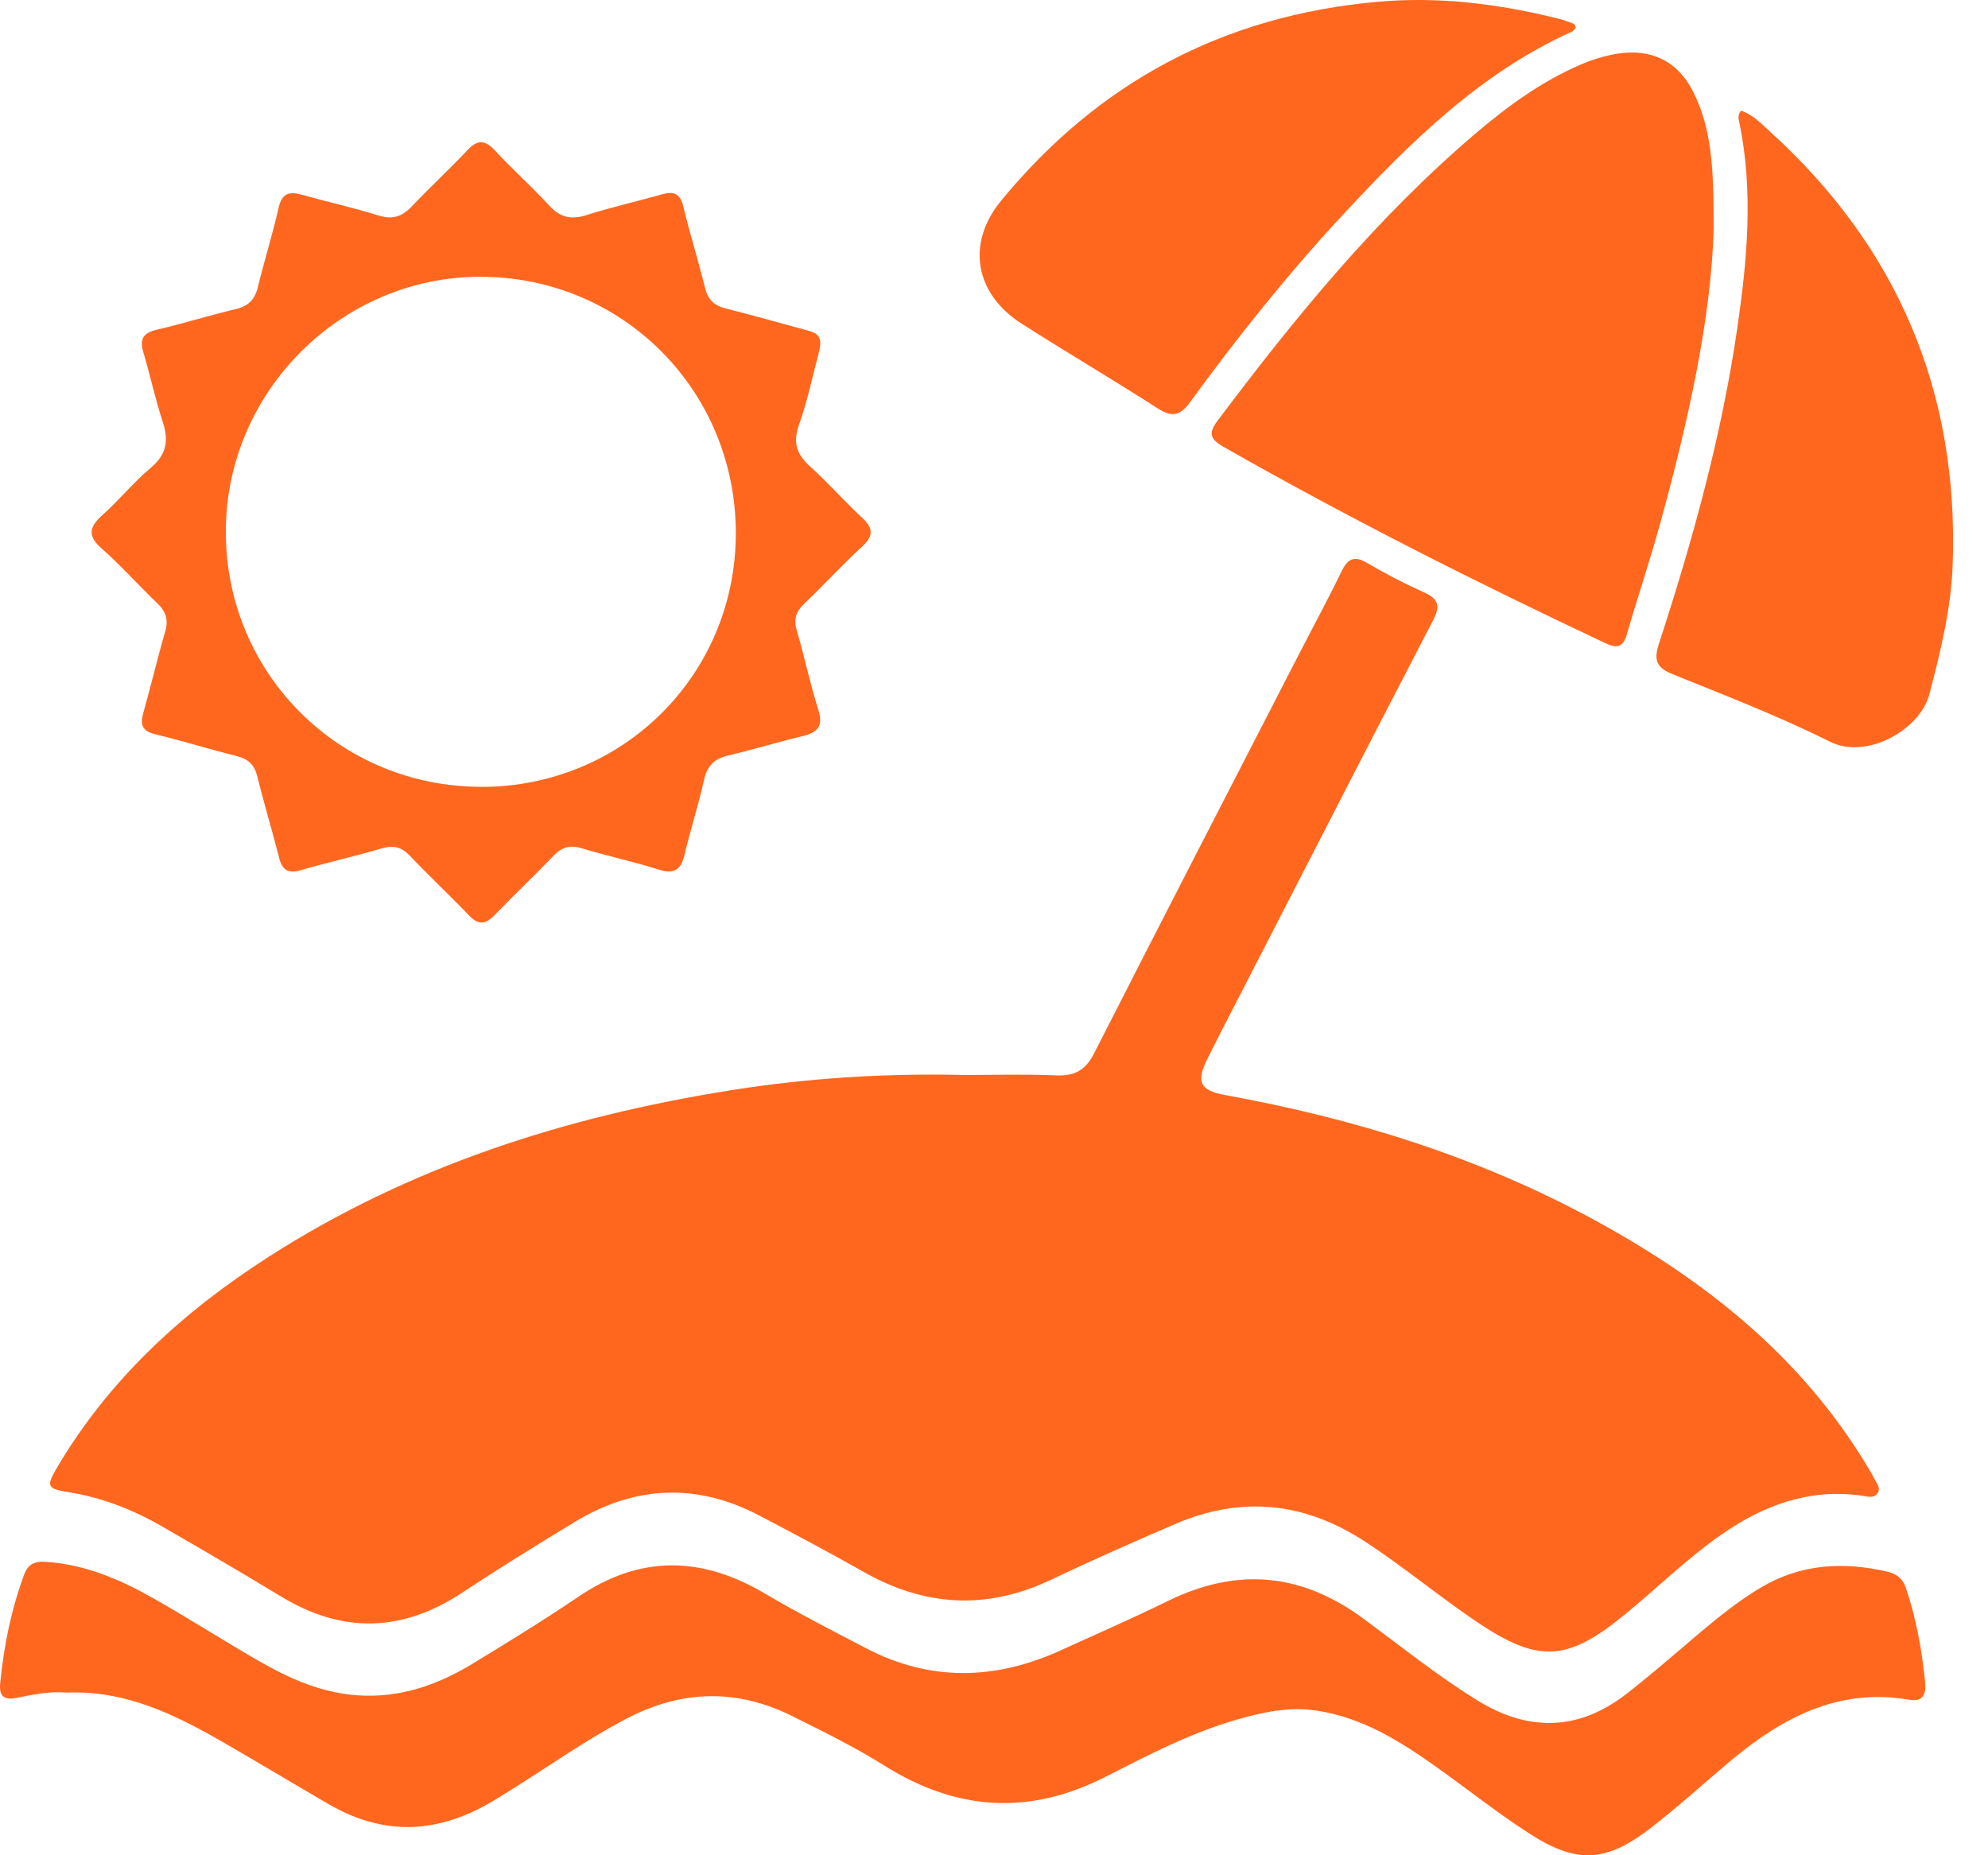 <svg width="30" height="28" viewBox="0 0 30 28" fill="none" xmlns="http://www.w3.org/2000/svg">
<path d="M14.519 16.224C14.991 16.224 15.464 16.209 15.935 16.23C16.212 16.242 16.378 16.156 16.508 15.902C17.534 13.886 18.572 11.876 19.607 9.864C19.818 9.453 20.04 9.046 20.241 8.63C20.335 8.434 20.431 8.379 20.634 8.498C20.91 8.661 21.197 8.81 21.491 8.941C21.71 9.038 21.737 9.148 21.628 9.358C20.734 11.08 19.849 12.806 18.961 14.533C18.713 15.016 18.462 15.497 18.219 15.983C18.047 16.326 18.111 16.459 18.483 16.526C20.435 16.879 22.31 17.46 24.058 18.411C25.724 19.318 27.178 20.469 28.174 22.123C28.21 22.184 28.248 22.244 28.279 22.306C28.314 22.377 28.383 22.453 28.338 22.529C28.282 22.622 28.173 22.584 28.09 22.572C27.294 22.462 26.605 22.72 25.967 23.167C25.446 23.531 24.995 23.979 24.504 24.379C23.646 25.079 23.21 25.1 22.288 24.479C21.713 24.091 21.18 23.645 20.598 23.265C19.684 22.668 18.731 22.571 17.73 23.002C17.103 23.273 16.477 23.548 15.859 23.842C14.892 24.302 13.957 24.248 13.032 23.723C12.516 23.43 11.992 23.153 11.467 22.877C10.524 22.38 9.591 22.415 8.683 22.964C8.107 23.312 7.534 23.668 6.972 24.038C6.074 24.632 5.174 24.657 4.252 24.101C3.65 23.737 3.043 23.381 2.433 23.03C1.994 22.778 1.528 22.598 1.024 22.518C0.712 22.468 0.695 22.429 0.856 22.157C1.644 20.817 2.758 19.8 4.051 18.97C6.177 17.605 8.528 16.854 11.006 16.458C12.169 16.271 13.341 16.197 14.517 16.223L14.519 16.224Z" fill="#FF671F"/>
<path d="M1.006 25.545C0.761 25.522 0.503 25.572 0.249 25.625C0.048 25.667 -0.014 25.583 0.003 25.405C0.057 24.842 0.169 24.293 0.365 23.762C0.425 23.599 0.531 23.561 0.691 23.572C1.279 23.609 1.805 23.834 2.306 24.117C2.831 24.414 3.339 24.74 3.861 25.042C4.297 25.295 4.751 25.511 5.261 25.573C5.942 25.657 6.556 25.459 7.128 25.111C7.669 24.782 8.209 24.45 8.733 24.095C9.662 23.467 10.585 23.486 11.536 24.046C12.037 24.342 12.557 24.608 13.074 24.878C14.045 25.383 15.025 25.355 16.007 24.907C16.546 24.661 17.091 24.424 17.623 24.163C18.662 23.653 19.632 23.735 20.569 24.425C21.135 24.842 21.684 25.285 22.284 25.656C23.065 26.142 23.823 26.127 24.552 25.558C24.932 25.261 25.296 24.943 25.664 24.631C25.949 24.391 26.239 24.16 26.559 23.967C27.165 23.603 27.81 23.564 28.481 23.72C28.617 23.752 28.711 23.82 28.76 23.962C28.916 24.422 29.001 24.896 29.05 25.377C29.068 25.547 29.036 25.692 28.813 25.653C27.719 25.464 26.86 25.944 26.067 26.615C25.683 26.94 25.311 27.279 24.913 27.586C24.233 28.112 23.793 28.135 23.069 27.666C22.588 27.355 22.139 26.997 21.672 26.665C21.128 26.279 20.57 25.929 19.891 25.82C19.469 25.752 19.071 25.836 18.674 25.95C17.974 26.15 17.328 26.487 16.686 26.814C15.526 27.406 14.431 27.329 13.341 26.644C12.899 26.367 12.428 26.135 11.96 25.902C11.118 25.481 10.281 25.502 9.445 25.943C8.749 26.309 8.116 26.776 7.443 27.179C6.615 27.676 5.799 27.715 4.962 27.23C4.431 26.922 3.906 26.605 3.375 26.299C2.647 25.88 1.901 25.508 1.006 25.545Z" fill="#FF671F"/>
<path d="M12.368 5.275C12.275 5.624 12.192 6.031 12.055 6.418C11.959 6.693 12.03 6.866 12.232 7.047C12.5 7.289 12.74 7.563 13.005 7.809C13.174 7.966 13.191 8.083 13.011 8.248C12.708 8.527 12.429 8.832 12.131 9.117C12.008 9.236 11.974 9.35 12.025 9.519C12.142 9.913 12.224 10.32 12.349 10.711C12.43 10.966 12.333 11.056 12.107 11.111C11.736 11.199 11.37 11.313 10.998 11.399C10.787 11.449 10.672 11.551 10.624 11.77C10.54 12.152 10.418 12.526 10.328 12.907C10.273 13.138 10.165 13.194 9.938 13.123C9.555 13.002 9.161 12.918 8.777 12.802C8.597 12.748 8.476 12.786 8.349 12.919C8.058 13.224 7.75 13.514 7.456 13.818C7.323 13.956 7.216 13.96 7.08 13.818C6.788 13.513 6.478 13.224 6.188 12.918C6.061 12.783 5.938 12.752 5.761 12.804C5.356 12.923 4.944 13.016 4.538 13.133C4.349 13.187 4.258 13.133 4.212 12.945C4.108 12.536 3.985 12.132 3.884 11.722C3.84 11.542 3.746 11.453 3.567 11.409C3.158 11.308 2.754 11.181 2.344 11.082C2.146 11.034 2.111 10.937 2.163 10.758C2.278 10.351 2.374 9.94 2.492 9.535C2.545 9.356 2.505 9.23 2.373 9.104C2.09 8.833 1.829 8.538 1.535 8.279C1.317 8.086 1.345 7.953 1.545 7.774C1.799 7.547 2.017 7.276 2.278 7.057C2.516 6.856 2.548 6.646 2.455 6.365C2.342 6.022 2.268 5.666 2.164 5.32C2.105 5.123 2.155 5.026 2.362 4.977C2.763 4.883 3.158 4.76 3.558 4.665C3.748 4.62 3.846 4.52 3.892 4.331C3.989 3.931 4.114 3.537 4.204 3.136C4.253 2.92 4.358 2.885 4.549 2.938C4.936 3.046 5.329 3.132 5.712 3.253C5.928 3.32 6.073 3.266 6.219 3.11C6.489 2.824 6.779 2.559 7.047 2.273C7.197 2.113 7.307 2.098 7.465 2.267C7.731 2.555 8.026 2.816 8.29 3.105C8.457 3.286 8.624 3.319 8.854 3.245C9.227 3.126 9.611 3.041 9.988 2.933C10.168 2.882 10.264 2.92 10.312 3.117C10.41 3.528 10.538 3.931 10.638 4.34C10.681 4.521 10.776 4.612 10.953 4.656C11.363 4.759 11.768 4.874 12.176 4.985C12.298 5.018 12.416 5.055 12.367 5.273L12.368 5.275ZM7.259 11.876C9.397 11.878 11.097 10.189 11.104 8.059C11.11 5.899 9.398 4.177 7.248 4.177C5.145 4.177 3.408 5.918 3.408 8.023C3.406 10.162 5.117 11.873 7.26 11.875L7.259 11.876Z" fill="#FF671F"/>
<path d="M25.86 3.462C25.823 4.799 25.476 6.367 25.048 7.919C24.896 8.472 24.711 9.014 24.553 9.565C24.496 9.765 24.409 9.792 24.228 9.708C22.272 8.786 20.342 7.814 18.462 6.743C18.269 6.632 18.227 6.546 18.371 6.353C19.544 4.79 20.777 3.281 22.273 2.009C22.757 1.598 23.269 1.225 23.858 0.973C24.034 0.897 24.214 0.842 24.405 0.811C24.919 0.73 25.317 0.92 25.551 1.385C25.836 1.95 25.862 2.563 25.86 3.462Z" fill="#FF671F"/>
<path d="M26.272 1.67C26.454 1.73 26.585 1.873 26.721 1.996C28.645 3.746 29.561 5.927 29.467 8.524C29.443 9.188 29.284 9.834 29.115 10.478C28.973 11.018 28.166 11.47 27.616 11.194C26.844 10.809 26.034 10.496 25.233 10.172C24.988 10.072 24.956 9.951 25.035 9.712C25.544 8.153 25.981 6.575 26.217 4.949C26.367 3.921 26.461 2.892 26.25 1.86C26.239 1.805 26.214 1.742 26.272 1.67Z" fill="#FF671F"/>
<path d="M23.782 0.412C23.765 0.433 23.75 0.464 23.727 0.475C22.336 1.1 21.281 2.149 20.264 3.242C19.435 4.134 18.676 5.086 17.959 6.069C17.806 6.281 17.682 6.299 17.467 6.161C16.791 5.727 16.097 5.319 15.419 4.886C14.709 4.434 14.579 3.674 15.104 3.033C16.575 1.241 18.461 0.238 20.776 0.028C21.711 -0.057 22.619 0.057 23.521 0.283C23.598 0.302 23.674 0.33 23.749 0.359C23.762 0.364 23.768 0.39 23.781 0.413L23.782 0.412Z" fill="#FF671F"/>
</svg>
